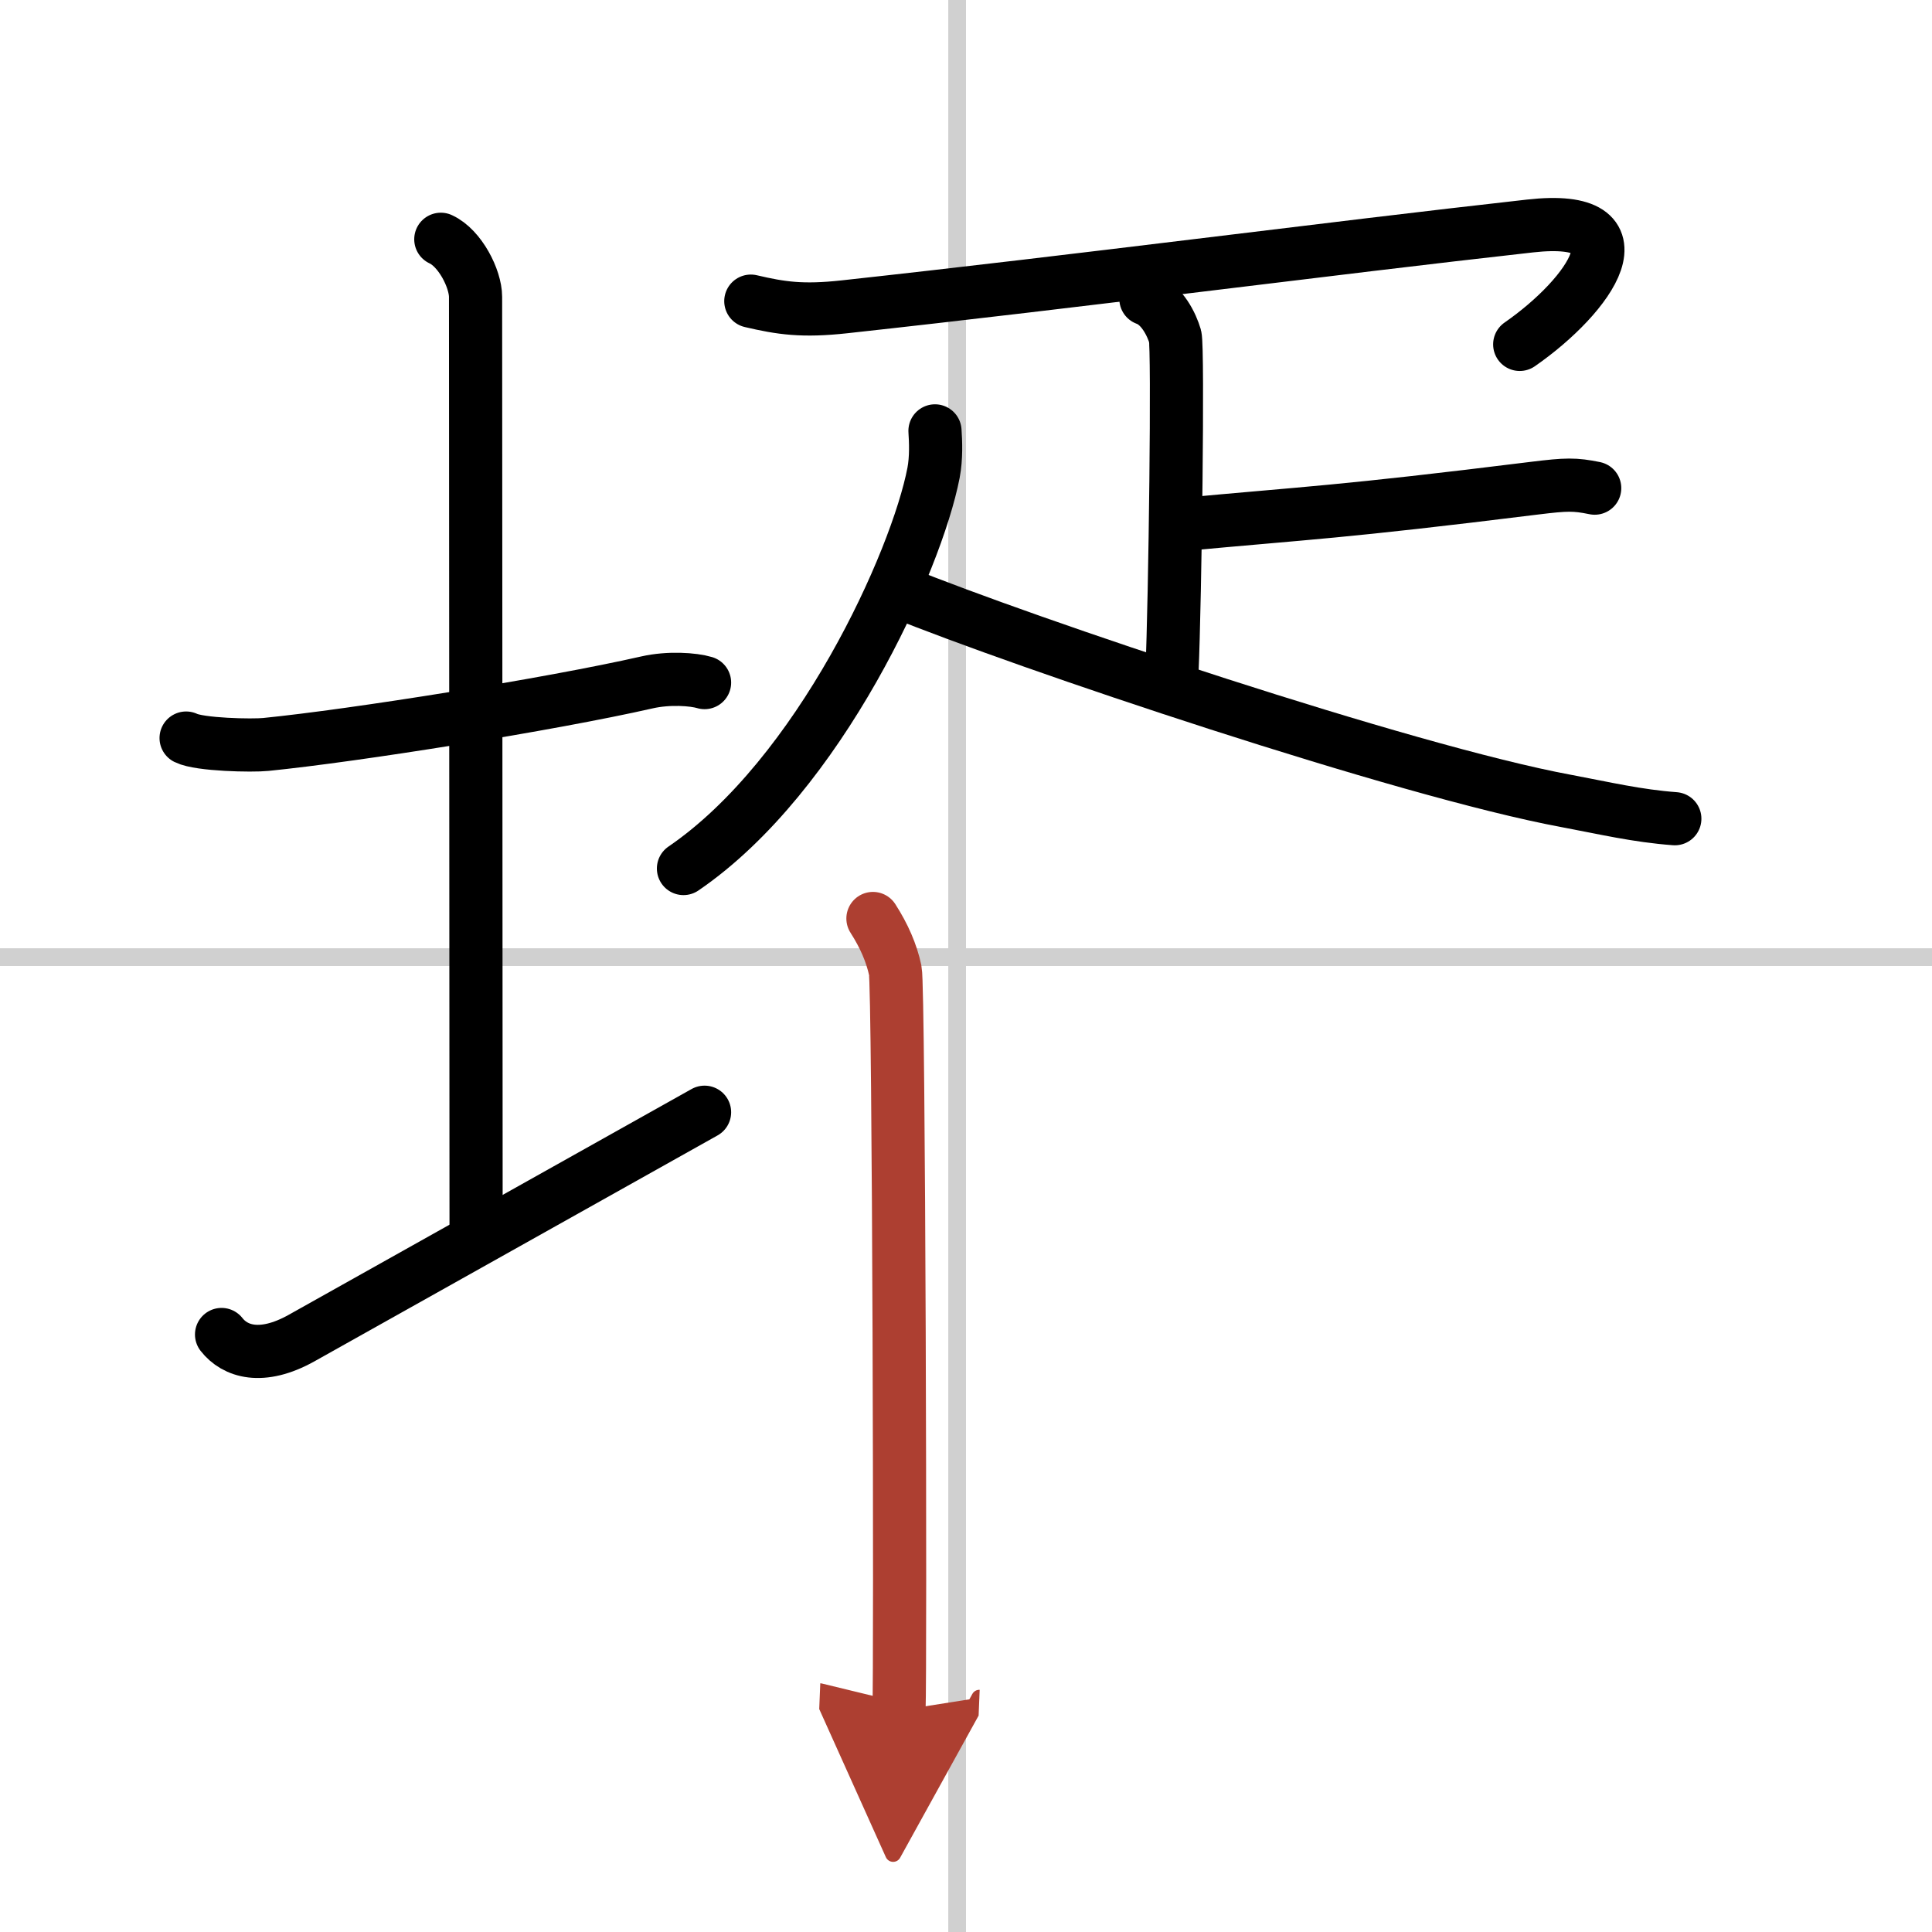 <svg width="400" height="400" viewBox="0 0 109 109" xmlns="http://www.w3.org/2000/svg"><defs><marker id="a" markerWidth="4" orient="auto" refX="1" refY="5" viewBox="0 0 10 10"><polyline points="0 0 10 5 0 10 1 5" fill="#ad3f31" stroke="#ad3f31"/></marker></defs><g fill="none" stroke="#000" stroke-linecap="round" stroke-linejoin="round" stroke-width="3"><rect width="100%" height="100%" fill="#fff" stroke="#fff"/><line x1="54" x2="54" y2="109" stroke="#d0d0d0" stroke-width="1"/><line x2="109" y1="54" y2="54" stroke="#d0d0d0" stroke-width="1"/><path d="m10.5 41.64c0.76 0.38 3.74 0.44 4.5 0.36 5-0.5 16-2.25 21.5-3.5 1.23-0.28 2.62-0.18 3.25 0.01"/><path d="m24.87 13.5c1.09 0.5 1.96 2.23 1.96 3.25 0 7.25 0.03 42.25 0.03 53"/><path d="m12.5 75.29c0.75 0.96 2.25 1.46 4.5 0.21 6.25-3.5 16.5-9.25 22.75-12.75"/><path d="m42.36 16.99c1.71 0.4 2.91 0.58 5.28 0.32 13.46-1.47 27.13-3.27 38.68-4.56 6.67-0.75 3.41 3.91-0.58 6.68"/><path d="m64.65 16.86c0.92 0.33 1.46 1.47 1.65 2.12 0.18 0.65 0 14.86-0.18 18.94"/><path d="m66.52 29.61c7.37-0.69 8.95-0.69 20.07-2.07 1.79-0.22 2.25-0.23 3.38 0"/><path d="m52.75 24.31c0.04 0.59 0.08 1.52-0.08 2.36-0.96 4.99-6.42 17.08-14.11 22.33"/><path d="m50.72 33.39c7.03 2.86 28.53 10.11 37.65 11.8 2.18 0.41 3.98 0.84 6.12 1"/><path d="m49.25 51.82c0.63 0.98 1.05 1.95 1.26 2.93s0.3 39.55 0.21 41.75" marker-end="url(#a)" stroke="#ad3f31"/></g></svg>
